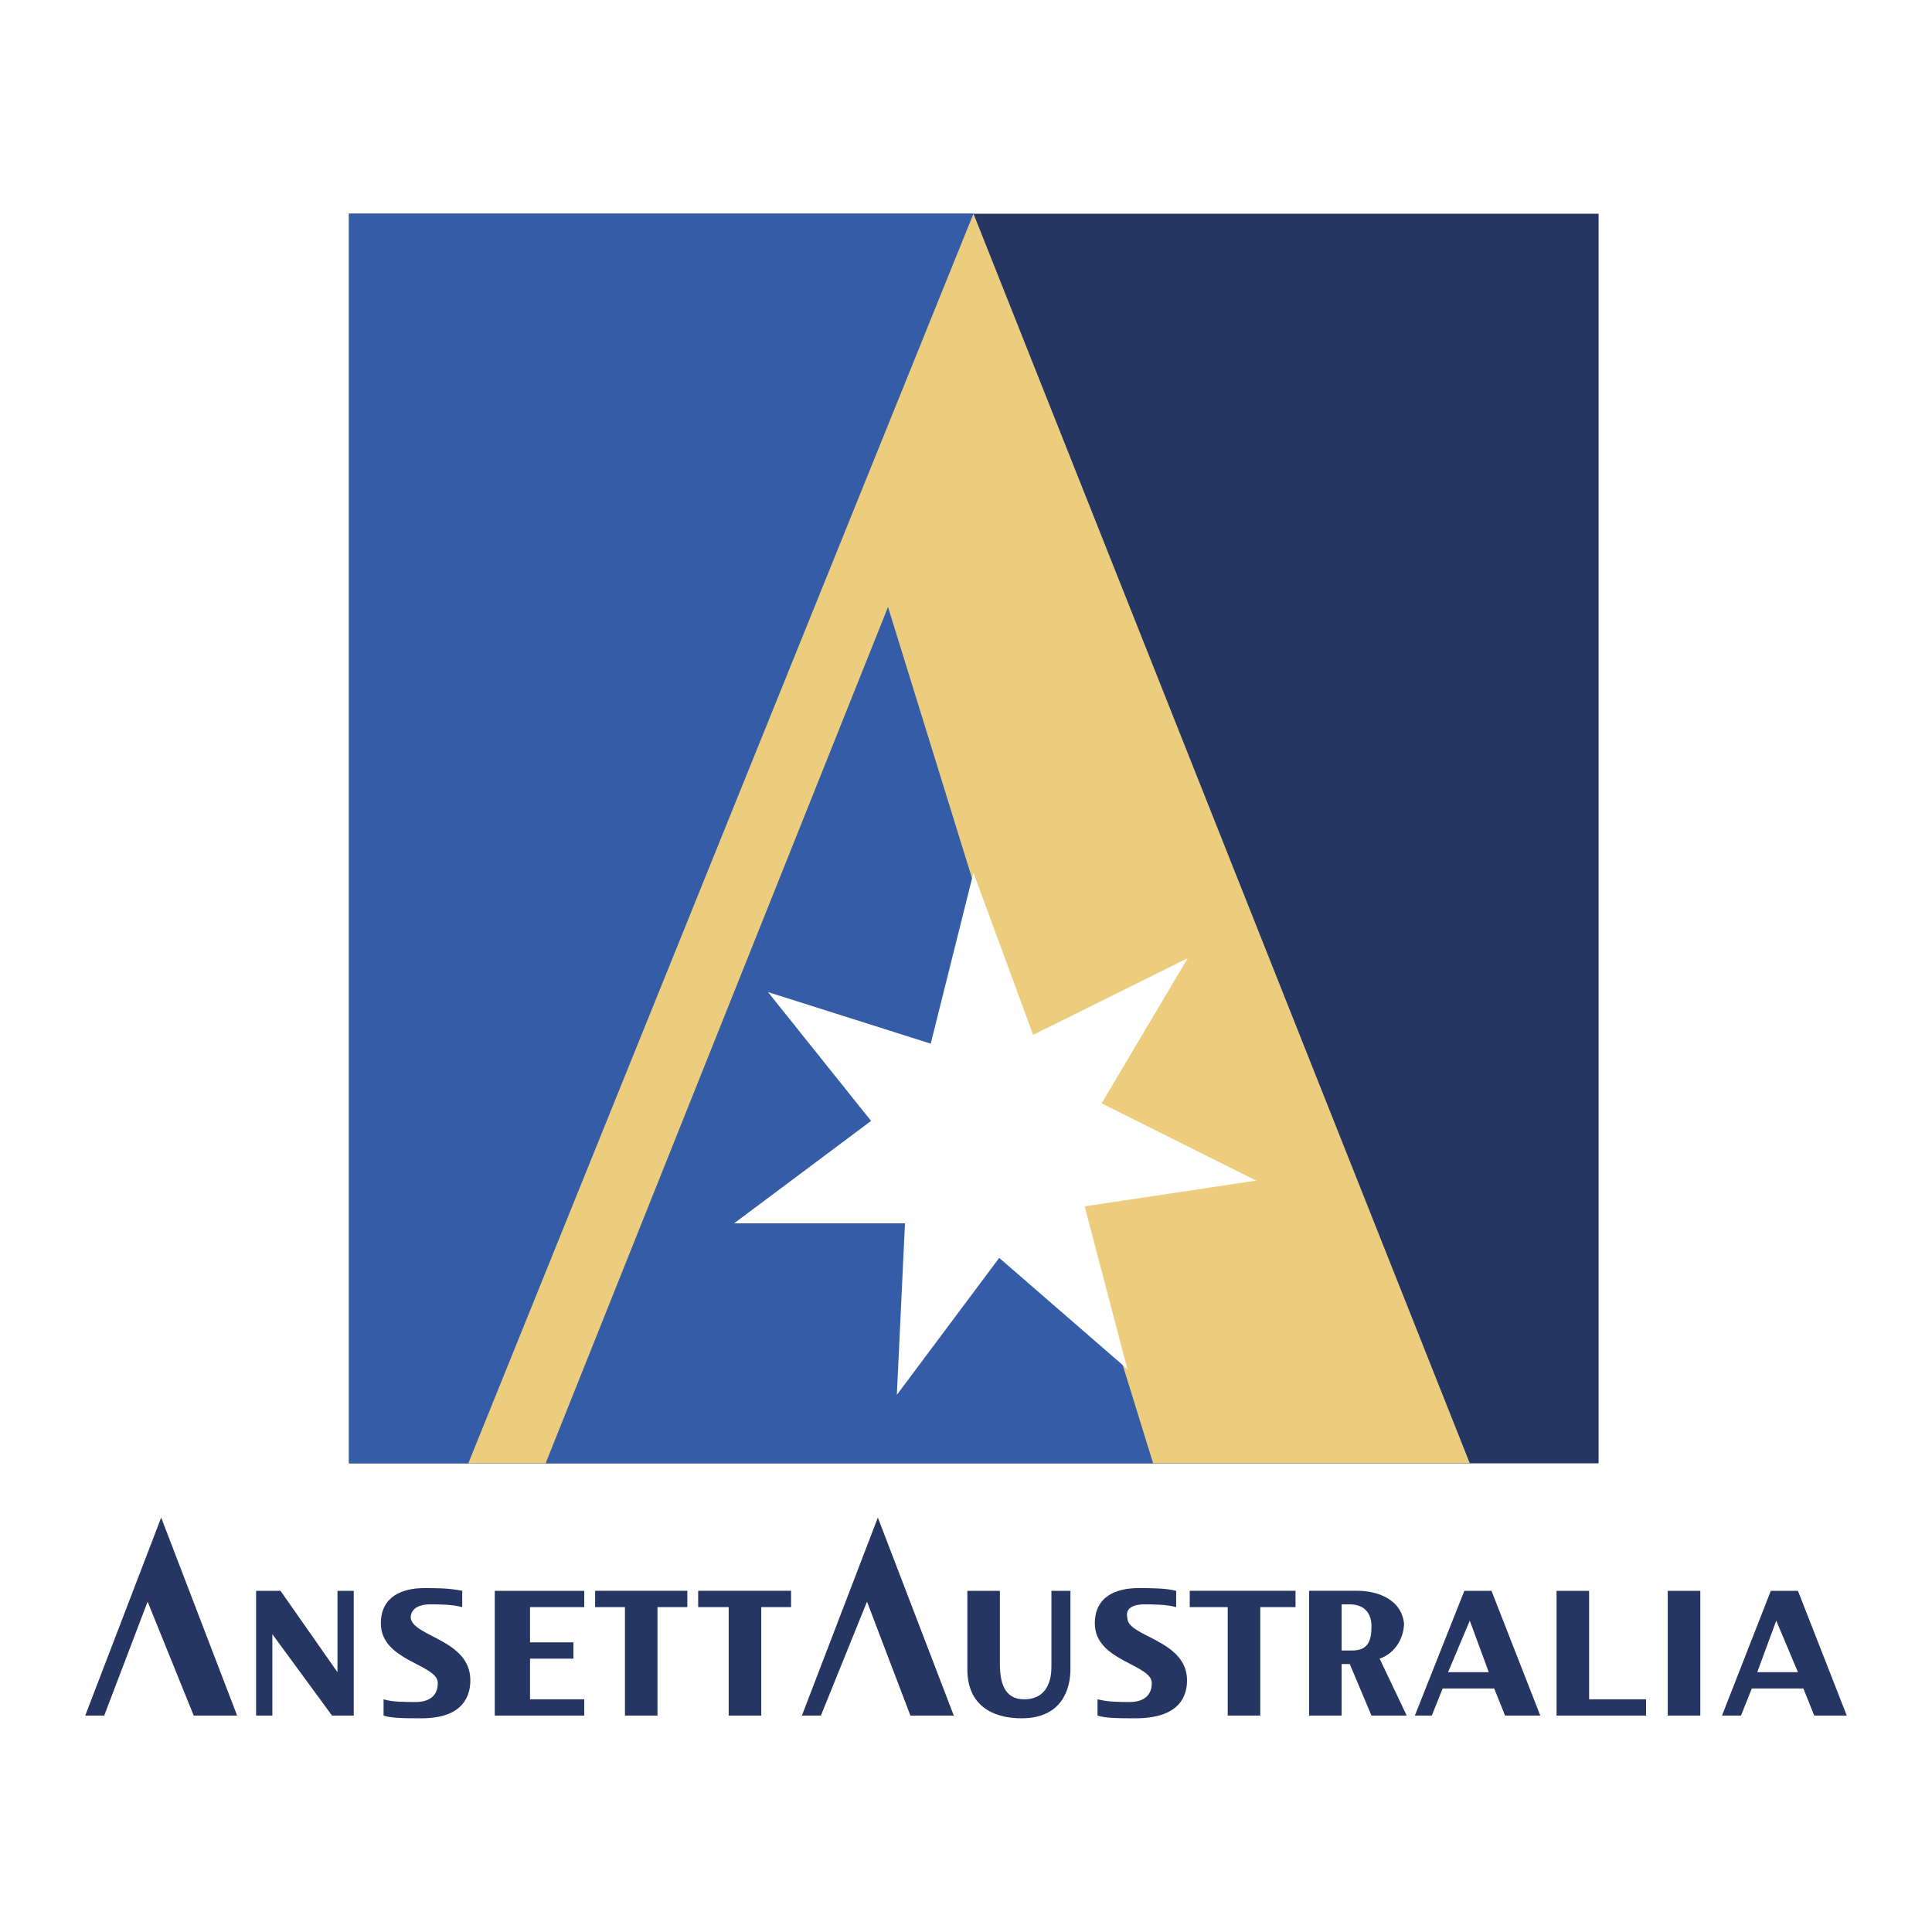 <svg xmlns="http://www.w3.org/2000/svg" width="2500" height="2500" viewBox="0 0 192.756 192.756"><path fill="#fff" d="M0 192.756h192.756V0H0v192.756z"/><path fill="#243661" d="M34.818 145.996h124.674V21.323H34.818v124.673z"/><path fill-rule="evenodd" clip-rule="evenodd" fill="#355ca6" d="M97.122 21.323l49.518 124.673H34.818V21.323h62.304z"/><path fill-rule="evenodd" clip-rule="evenodd" fill="#eccd7d" d="M88.598 60.559l-34.162 85.437h-7.712L97.122 21.323l49.518 124.673h-31.592l-26.45-85.437z"/><path fill-rule="evenodd" clip-rule="evenodd" fill="#fff" d="M97.122 87.077l5.953 16.167 15.424-7.644-8.592 14.478 15.424 7.709-17.115 2.572 4.262 16.237L99.692 125.5l-10.214 13.666.812-17.115H73.242l13.665-10.217-10.282-12.852 16.235 5.143 4.262-17.048z"/><path d="M38.269 169.539c.812.271 2.164.271 3.247.271.812 0 2.164-.271 2.164-1.896 0-1.893-5.682-2.162-5.682-5.951 0-2.705 2.166-3.518 4.33-3.518 1.352 0 2.435 0 3.788.27v1.625c-1.083-.271-2.165-.271-3.247-.271-.812 0-1.894.271-1.894 1.354.27 1.893 5.952 2.164 5.952 6.223 0 1.354-.541 3.789-4.87 3.789-1.624 0-2.976 0-3.788-.271v-1.625zm95.585-3.518v5.141h-3.247v-12.447h4.871c1.895 0 4.329.812 4.601 3.248 0 1.352-.812 2.977-2.436 3.518l2.706 5.682h-3.518l-2.165-5.141h-.812v-.001zm0-1.353h1.083c1.623 0 1.895-1.082 1.895-2.436 0-1.082-.541-2.164-2.165-2.164h-.812v4.6h-.001zm-11.365-4.328H118.7v-1.625h10.555v1.625h-3.518v10.822h-3.248V160.34zm-46.541 10.822h-3.247V160.34h-3.044v-1.625h9.268v1.625h-2.977v10.822zm-10.35 0h-3.247V160.34h-2.976v-1.625h9.2v1.625h-2.977v10.822zm-31.929-4.328v-8.119h1.623v12.447h-2.165l-5.953-8.117v8.117h-1.623v-12.447h2.435l5.683 8.119zm147.336 4.328h3.247l-4.871-12.447h-2.706l-4.87 12.447h1.894l1.082-2.705h5.142l1.082 2.705zm-5.683-4.328l1.895-5.143 2.164 5.143h-4.059zm-25.164 4.328h3.517l-4.87-12.447h-2.706l-4.938 12.447h1.691l1.082-2.705h5.142l1.082 2.705zm-5.683-4.328l2.165-5.143 1.895 5.143h-4.06zm21.918 4.328h3.247v-12.447h-3.247v12.447zm-11.094-12.447h3.247v10.824h5.682v1.623h-8.929v-12.447zm-55.539 0v7.307c0 2.436.812 3.518 2.435 3.518 1.896 0 2.706-1.354 2.706-3.246v-7.578h1.895v7.848c0 1.895-.812 4.871-4.87 4.871-2.977 0-5.412-1.354-5.412-4.871v-7.848h3.246v-.001zm-13.259 1.084l4.33 11.363h4.329l-7.576-19.754-7.577 19.754h1.894l4.6-11.363zm-71.774 0l4.6 11.363h4.33l-7.577-19.754-7.576 19.754h1.894l4.329-11.363zm34.636-1.084h8.929v1.625H52.88v3.518h4.33v1.623h-4.33v4.059h5.412v1.623h-8.929v-12.448zm60.138 10.824c1.083.271 2.165.271 3.246.271.812 0 2.166-.271 2.166-1.896 0-1.893-5.683-2.162-5.683-5.951 0-2.705 2.164-3.518 4.329-3.518 1.354 0 2.706 0 3.788.27v1.625c-1.082-.271-2.164-.271-3.247-.271-.811 0-1.894.271-1.623 1.354 0 1.893 5.953 2.164 5.953 6.223 0 1.354-.541 3.789-5.141 3.789-1.624 0-2.978 0-3.789-.271v-1.625h.001z" fill-rule="evenodd" clip-rule="evenodd" fill="#243661"/></svg>